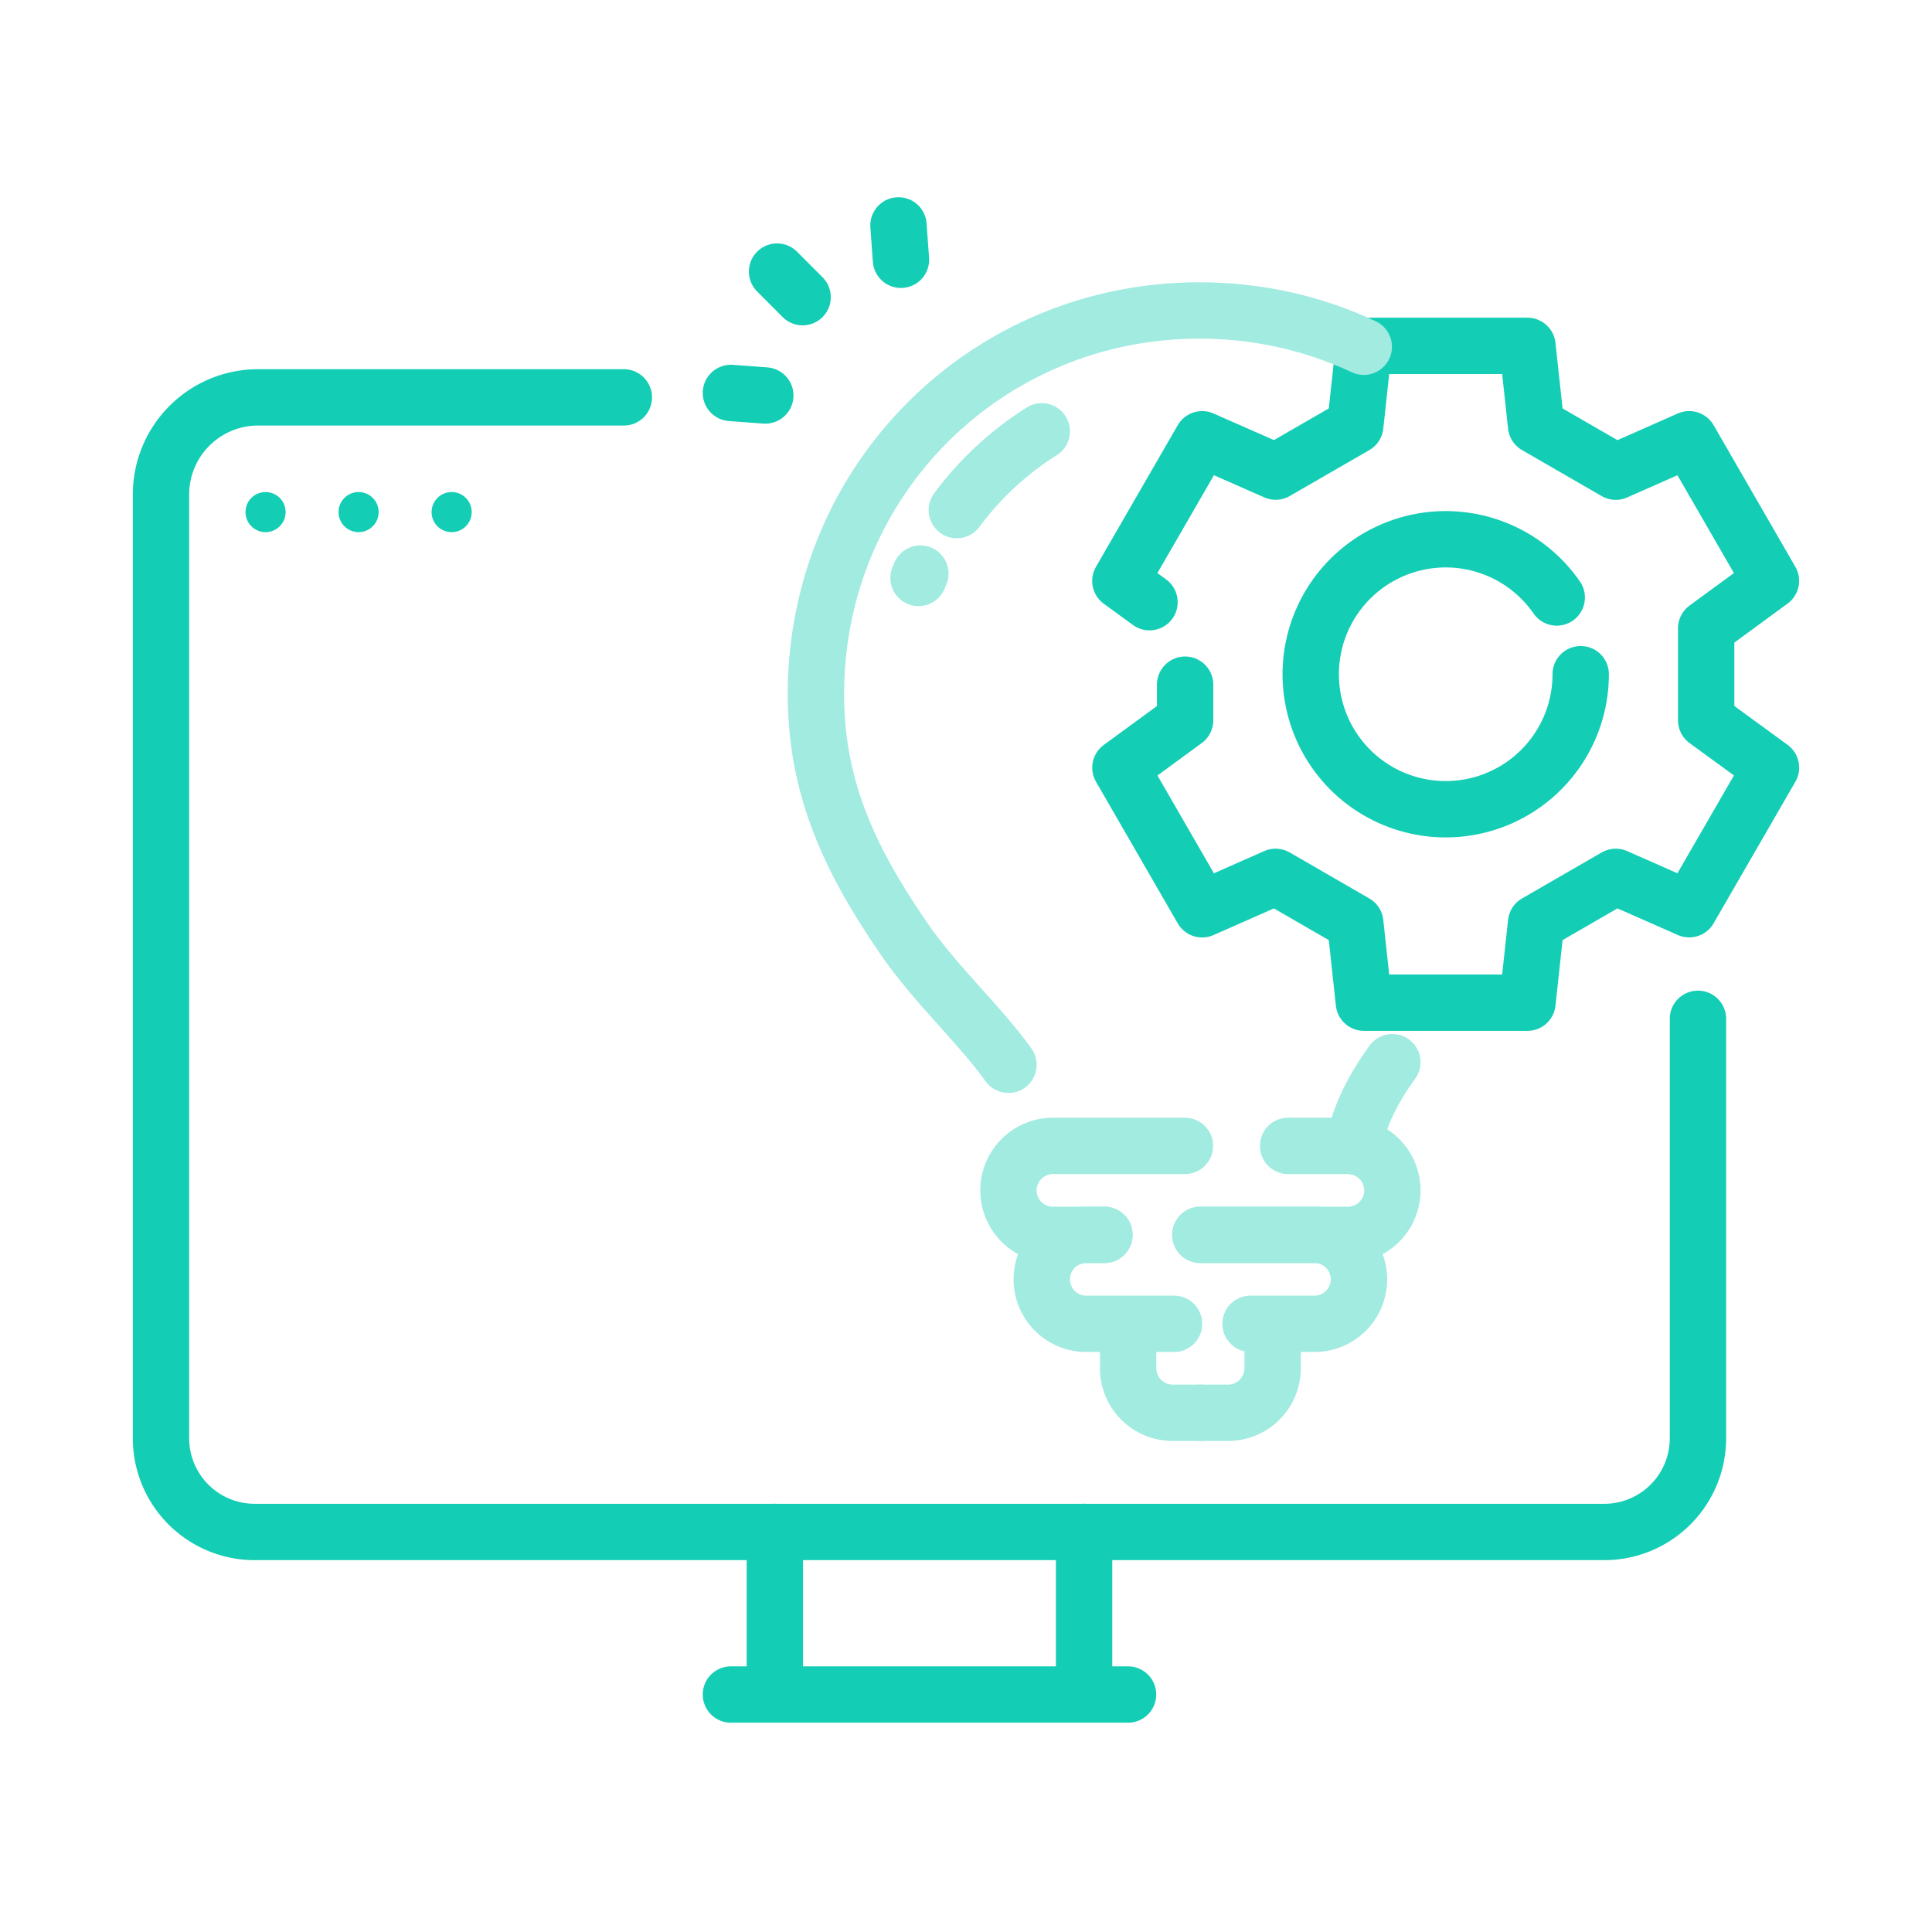 <svg xmlns="http://www.w3.org/2000/svg" width="120" height="120" fill="none"><path stroke="#14CDB5" stroke-linecap="round" stroke-linejoin="round" stroke-width="3.5" d="M105.463 63.28v26.058a5.82 5.82 0 0 1-5.816 5.816h-83.83A5.82 5.82 0 0 1 10 89.338V30.71a6.03 6.03 0 0 1 6.029-6.028h22.718"/><circle cx="16.494" cy="31.807" r="1.246" fill="#14CDB5"/><circle cx="22.273" cy="31.807" r="1.246" fill="#14CDB5"/><circle cx="28.052" cy="31.807" r="1.246" fill="#14CDB5"/><path stroke="#14CDB5" stroke-linecap="round" stroke-linejoin="round" stroke-width="3.5" d="M45.398 105.25h24.667M48.128 105.251v-10.1M67.335 105.251v-10.1M49.852 18.458l-1.587-1.59M55.96 16.136 55.806 14M47.534 24.564l-2.136-.158M71.398 37.403l-1.811-1.32 5.081-8.8 4.566 2.01 4.944-2.854.536-4.957h10.159l.536 4.957 4.948 2.858 4.562-2.015 5.077 8.796-4.022 2.946v5.717L110 47.678l-5.081 8.796-4.562-2.011-4.948 2.858-.536 4.957H84.714l-.536-4.957-4.948-2.858-4.562 2.015-5.077-8.796 4.018-2.941v-2.215"/><path stroke="#14CDB5" stroke-linecap="round" stroke-linejoin="round" stroke-width="3.5" d="M98.18 41.876a8.384 8.384 0 1 1-1.488-4.765"/><path stroke="#A1EBE1" stroke-linecap="round" stroke-linejoin="round" stroke-width="3.5" d="M84.054 71.193c.387-1.961 1.288-3.648 2.427-5.218M62.637 66.136c-1.882-2.613-4.47-4.894-6.536-7.898-3.432-5.002-5.463-9.485-5.422-15.298.092-13.187 10.64-23.657 23.824-23.657 3.66 0 7.117.806 10.204 2.256"/><path stroke="#A1EBE1" stroke-linecap="round" stroke-linejoin="round" stroke-width="3.5" d="M59.429 31.681a19.5 19.5 0 0 1 5.276-4.89M57.053 35.897l.112-.27M68.599 76.7h-3.2a2.764 2.764 0 0 1-2.762-2.763 2.764 2.764 0 0 1 2.763-2.763h8.197"/><path stroke="#A1EBE1" stroke-linecap="round" stroke-linejoin="round" stroke-width="3.5" d="M72.92 82.225h-5.45a2.764 2.764 0 0 1-2.763-2.763 2.764 2.764 0 0 1 2.762-2.763h1.126M74.557 87.75h-1.724a2.764 2.764 0 0 1-2.763-2.763v-2.762M74.557 76.7h9.16a2.764 2.764 0 0 0 2.764-2.763 2.764 2.764 0 0 0-2.763-2.763h-3.71"/><path stroke="#A1EBE1" stroke-linecap="round" stroke-linejoin="round" stroke-width="3.5" d="M77.673 82.225h3.972a2.764 2.764 0 0 0 2.763-2.763 2.764 2.764 0 0 0-2.763-2.763h-7.088M74.557 87.75h1.724a2.764 2.764 0 0 0 2.763-2.763v-2.762"/></svg>